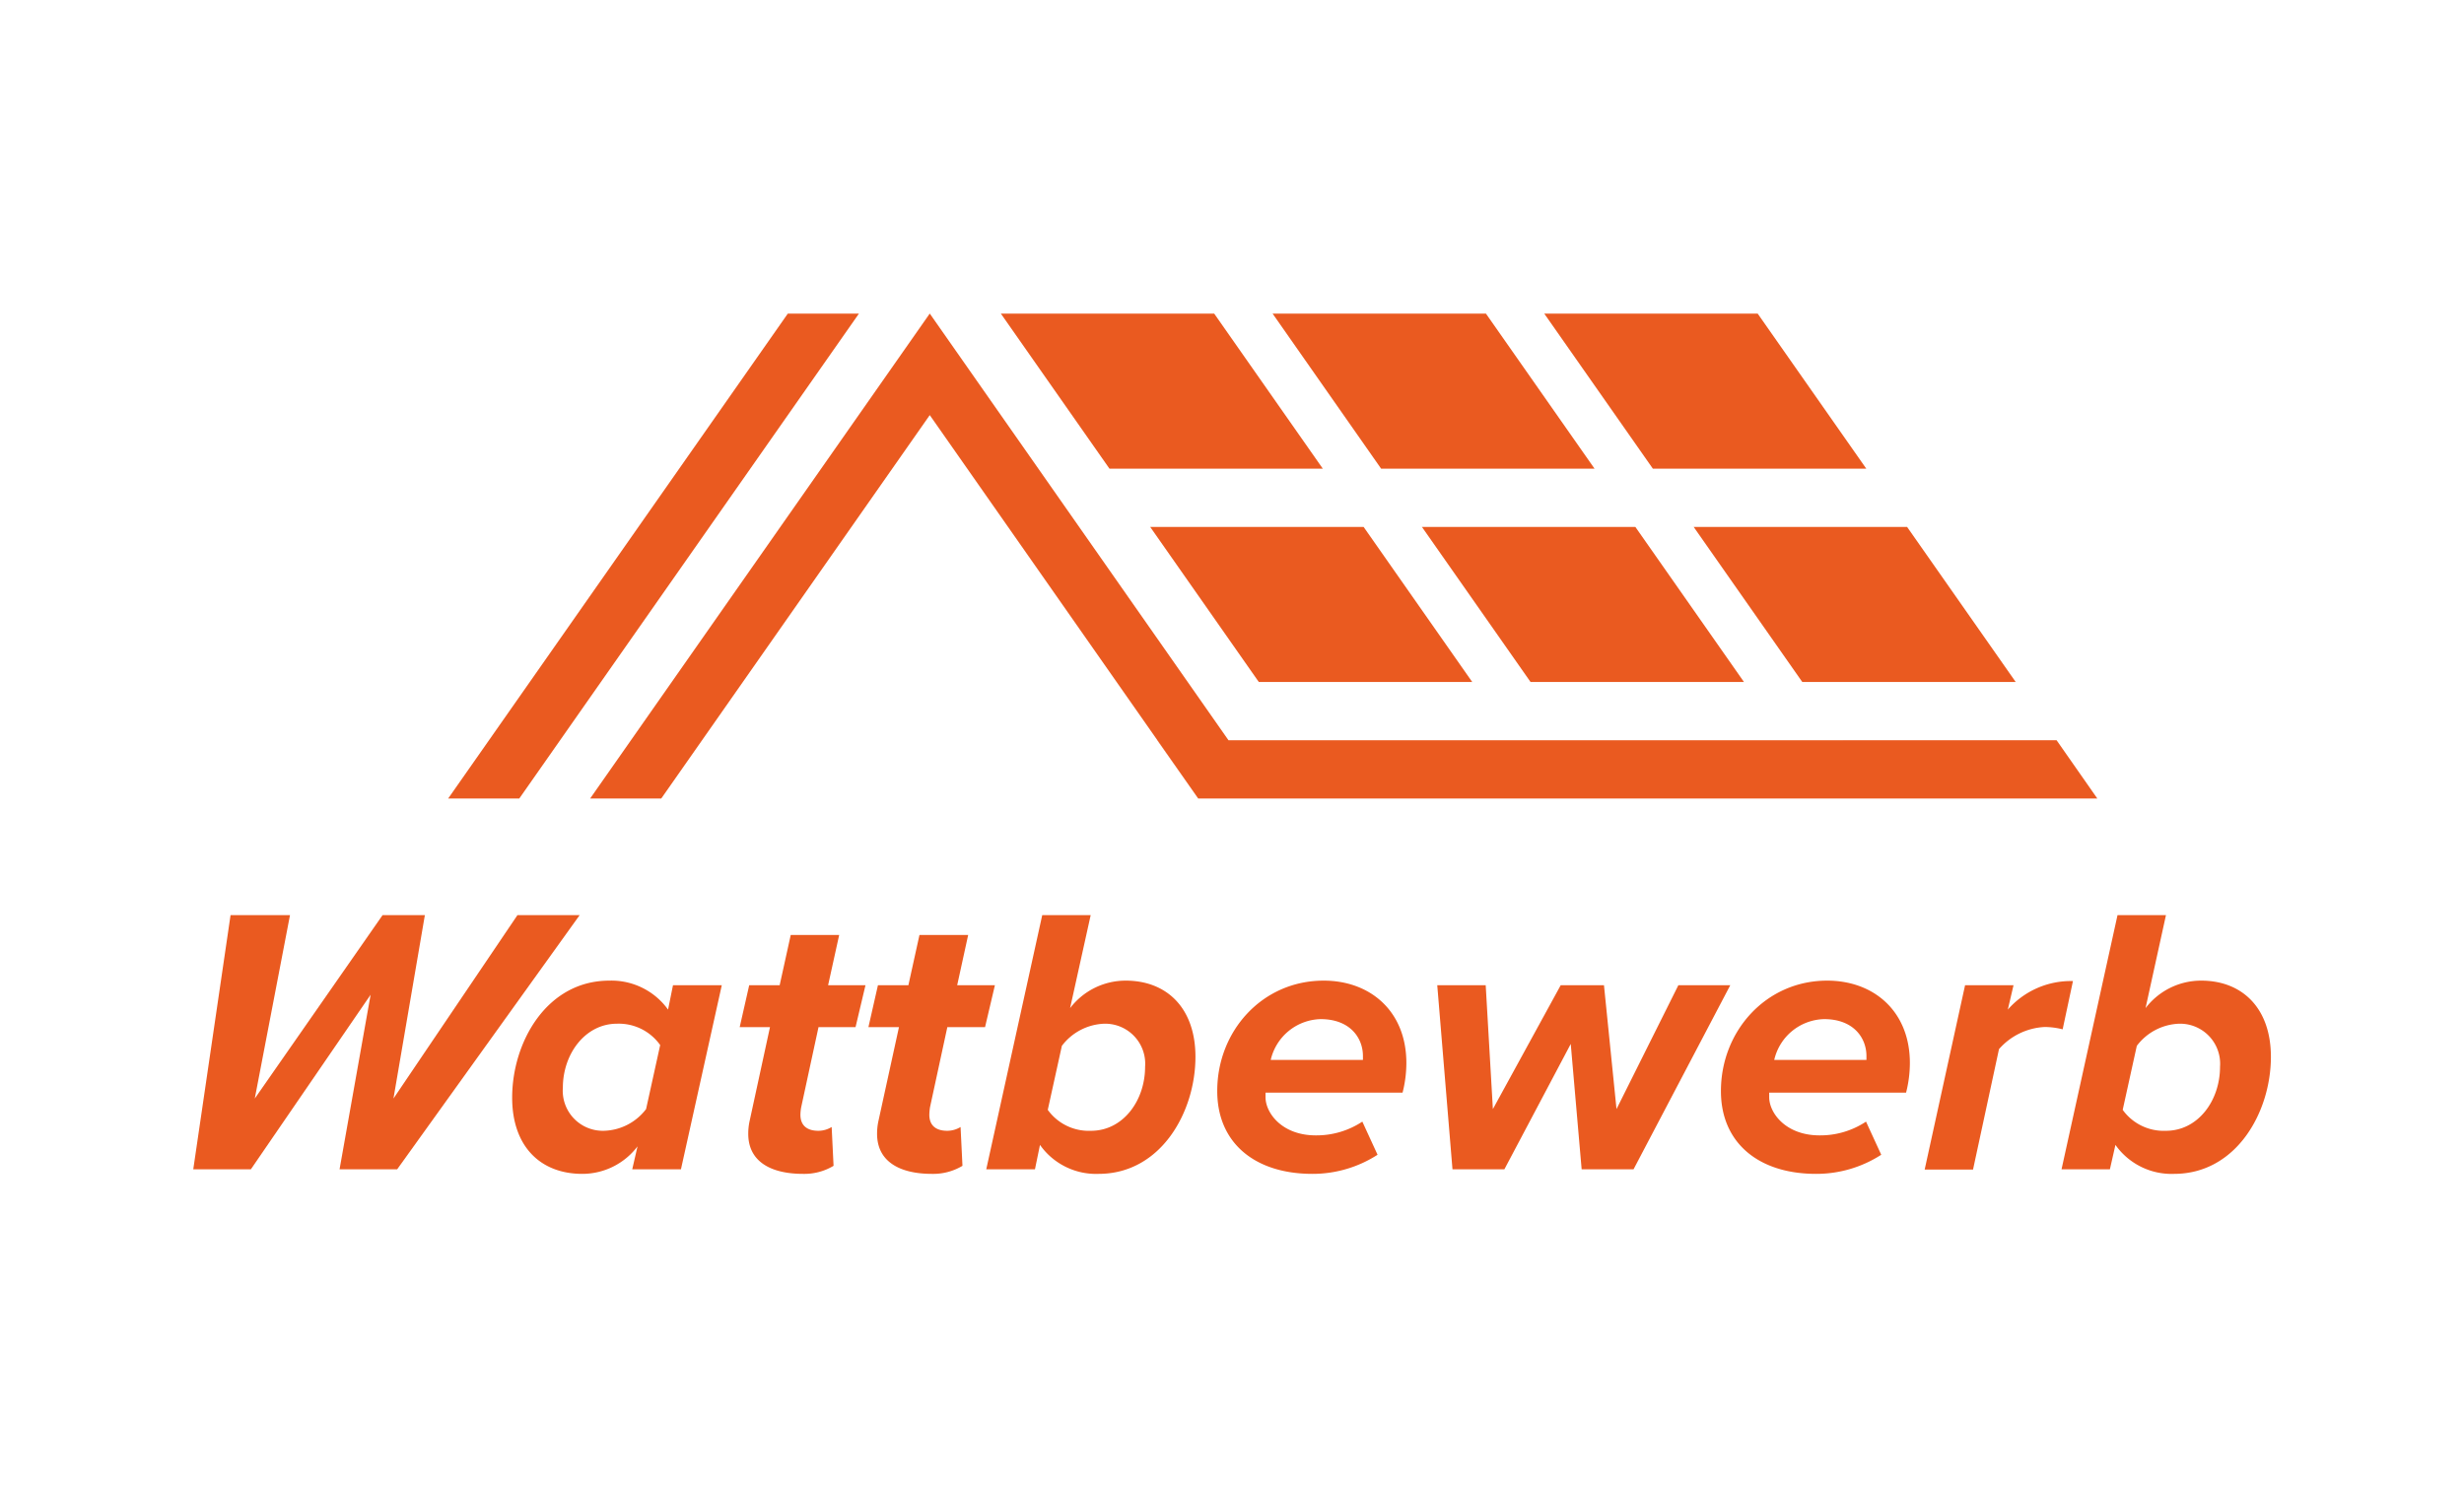 <svg id="Ebene_1" data-name="Ebene 1" xmlns="http://www.w3.org/2000/svg" viewBox="0 0 284.81 171.96"><defs><style>.cls-1{fill:#ea5a20;}</style></defs><polygon class="cls-1" points="99.28 36.26 60.02 92.32 51.8 92.32 91.06 36.26 99.28 36.26"/><polygon class="cls-1" points="137.92 91.48 133.78 85.58 133.79 85.58 137.92 91.48"/><polygon class="cls-1" points="159.64 54.18 184.31 54.18 171.76 36.26 147.1 36.26 159.64 54.18"/><polygon class="cls-1" points="128.24 54.18 152.9 54.18 140.35 36.26 115.69 36.26 128.24 54.18"/><polygon class="cls-1" points="176.91 78.84 201.58 78.84 189.03 60.92 164.36 60.92 176.91 78.84"/><polygon class="cls-1" points="191.05 54.18 215.72 54.18 203.17 36.26 178.5 36.26 191.05 54.18"/><polygon class="cls-1" points="208.32 78.84 232.99 78.84 220.44 60.92 195.77 60.92 208.32 78.84"/><rect class="cls-1" x="213.04" y="85.58" width="24.67" height="0.01"/><polygon class="cls-1" points="145.5 78.84 170.17 78.84 157.62 60.92 132.95 60.92 145.5 78.84"/><polygon class="cls-1" points="137.92 91.48 133.78 85.58 133.79 85.58 137.92 91.48"/><polygon class="cls-1" points="237.72 85.58 213.04 85.58 142 85.58 237.71 85.58 237.72 85.58"/><polygon class="cls-1" points="242.43 92.32 138.5 92.32 107.47 47.99 76.43 92.32 68.21 92.32 107.47 36.25 142 85.58 237.72 85.58 242.43 92.32"/><path class="cls-1" d="M42.84,115,29,135.18H22.34l4.31-29.38h6.87L29.45,127,44.22,105.8h4.89L45.48,127,59.81,105.8H67L45.91,135.18H39.25Z"/><path class="cls-1" d="M77.79,113.9h5.64l-4.72,21.28H73.08l.61-2.65a8,8,0,0,1-6.38,3.18c-4.85,0-8.11-3.18-8.11-8.81,0-6.44,4-13.53,11.23-13.53a8.06,8.06,0,0,1,6.79,3.35Zm-8,16.83a6.33,6.33,0,0,0,4.89-2.51l1.63-7.4a5.87,5.87,0,0,0-5-2.47c-3.65,0-6.25,3.48-6.25,7.4A4.63,4.63,0,0,0,69.77,130.73Z"/><path class="cls-1" d="M86.64,129.63,89,118.75H85.5l1.1-4.85h3.52l1.28-5.81H97l-1.28,5.81h4.32l-1.15,4.85H94.61l-2,9.25a5.15,5.15,0,0,0-.09.88c0,1.14.66,1.85,2.07,1.85a2.9,2.9,0,0,0,1.54-.44l.22,4.49a6.56,6.56,0,0,1-3.52.93c-3.79,0-6.34-1.46-6.34-4.63A6.79,6.79,0,0,1,86.64,129.63Z"/><path class="cls-1" d="M101.53,129.63l2.38-10.88h-3.53l1.1-4.85H105l1.28-5.81h5.63l-1.27,5.81H115l-1.14,4.85H109.5l-2,9.25a6.4,6.4,0,0,0-.08.88c0,1.14.66,1.85,2.07,1.85a2.93,2.93,0,0,0,1.54-.44l.22,4.49a6.57,6.57,0,0,1-3.53.93c-3.78,0-6.34-1.46-6.34-4.63A6.9,6.9,0,0,1,101.53,129.63Z"/><path class="cls-1" d="M119.63,135.18H114l6.47-29.38h5.6l-2.38,10.75a8.08,8.08,0,0,1,6.43-3.18c4.76,0,8.06,3.18,8.06,8.81,0,6.39-4,13.53-11.19,13.53a7.93,7.93,0,0,1-6.78-3.35Zm8-16.83a6.43,6.43,0,0,0-4.89,2.56l-1.63,7.4a5.84,5.84,0,0,0,5,2.42c3.7,0,6.25-3.48,6.25-7.4A4.63,4.63,0,0,0,127.65,118.35Z"/><path class="cls-1" d="M153,113.37c5.42,0,9.56,3.57,9.56,9.52a13.85,13.85,0,0,1-.44,3.43H146.28v.53c0,1.81,1.89,4.41,5.81,4.41a9.6,9.6,0,0,0,5.38-1.59l1.76,3.83a13.84,13.84,0,0,1-7.53,2.21c-6.7,0-11-3.62-11-9.56C140.68,119.23,145.88,113.37,153,113.37Zm4.54,8.72c0-2.11-1.5-4.27-4.89-4.27a6.08,6.08,0,0,0-5.77,4.72h10.66Z"/><path class="cls-1" d="M181.56,120.69l-7.67,14.49h-6l-1.76-21.28h5.6l.83,14.32,7.84-14.32h5l1.45,14.32L194,113.9h6l-11.18,21.28h-6Z"/><path class="cls-1" d="M211.2,113.37c5.42,0,9.56,3.57,9.56,9.52a13.85,13.85,0,0,1-.44,3.43H204.5v.53c0,1.81,1.9,4.41,5.82,4.41a9.55,9.55,0,0,0,5.37-1.59l1.76,3.83a13.82,13.82,0,0,1-7.53,2.21c-6.69,0-11-3.62-11-9.56C198.91,119.23,204.11,113.37,211.2,113.37Zm4.54,8.72c0-2.11-1.5-4.27-4.89-4.27a6.07,6.07,0,0,0-5.77,4.72h10.66Z"/><path class="cls-1" d="M227.14,113.9h5.6l-.66,2.82a9.69,9.69,0,0,1,7.53-3.3L238.42,119a8.59,8.59,0,0,0-2.07-.27,7.51,7.51,0,0,0-5.29,2.56l-3,13.92h-5.59Z"/><path class="cls-1" d="M243.88,135.18h-5.59l6.47-29.38h5.6L248,116.55a8.08,8.08,0,0,1,6.43-3.18c4.75,0,8.06,3.18,8.06,8.81,0,6.39-4,13.53-11.19,13.53a7.93,7.93,0,0,1-6.78-3.35Zm8-16.83a6.41,6.41,0,0,0-4.89,2.56l-1.63,7.4a5.84,5.84,0,0,0,5,2.42c3.7,0,6.25-3.48,6.25-7.4A4.63,4.63,0,0,0,251.9,118.35Z"/></svg>